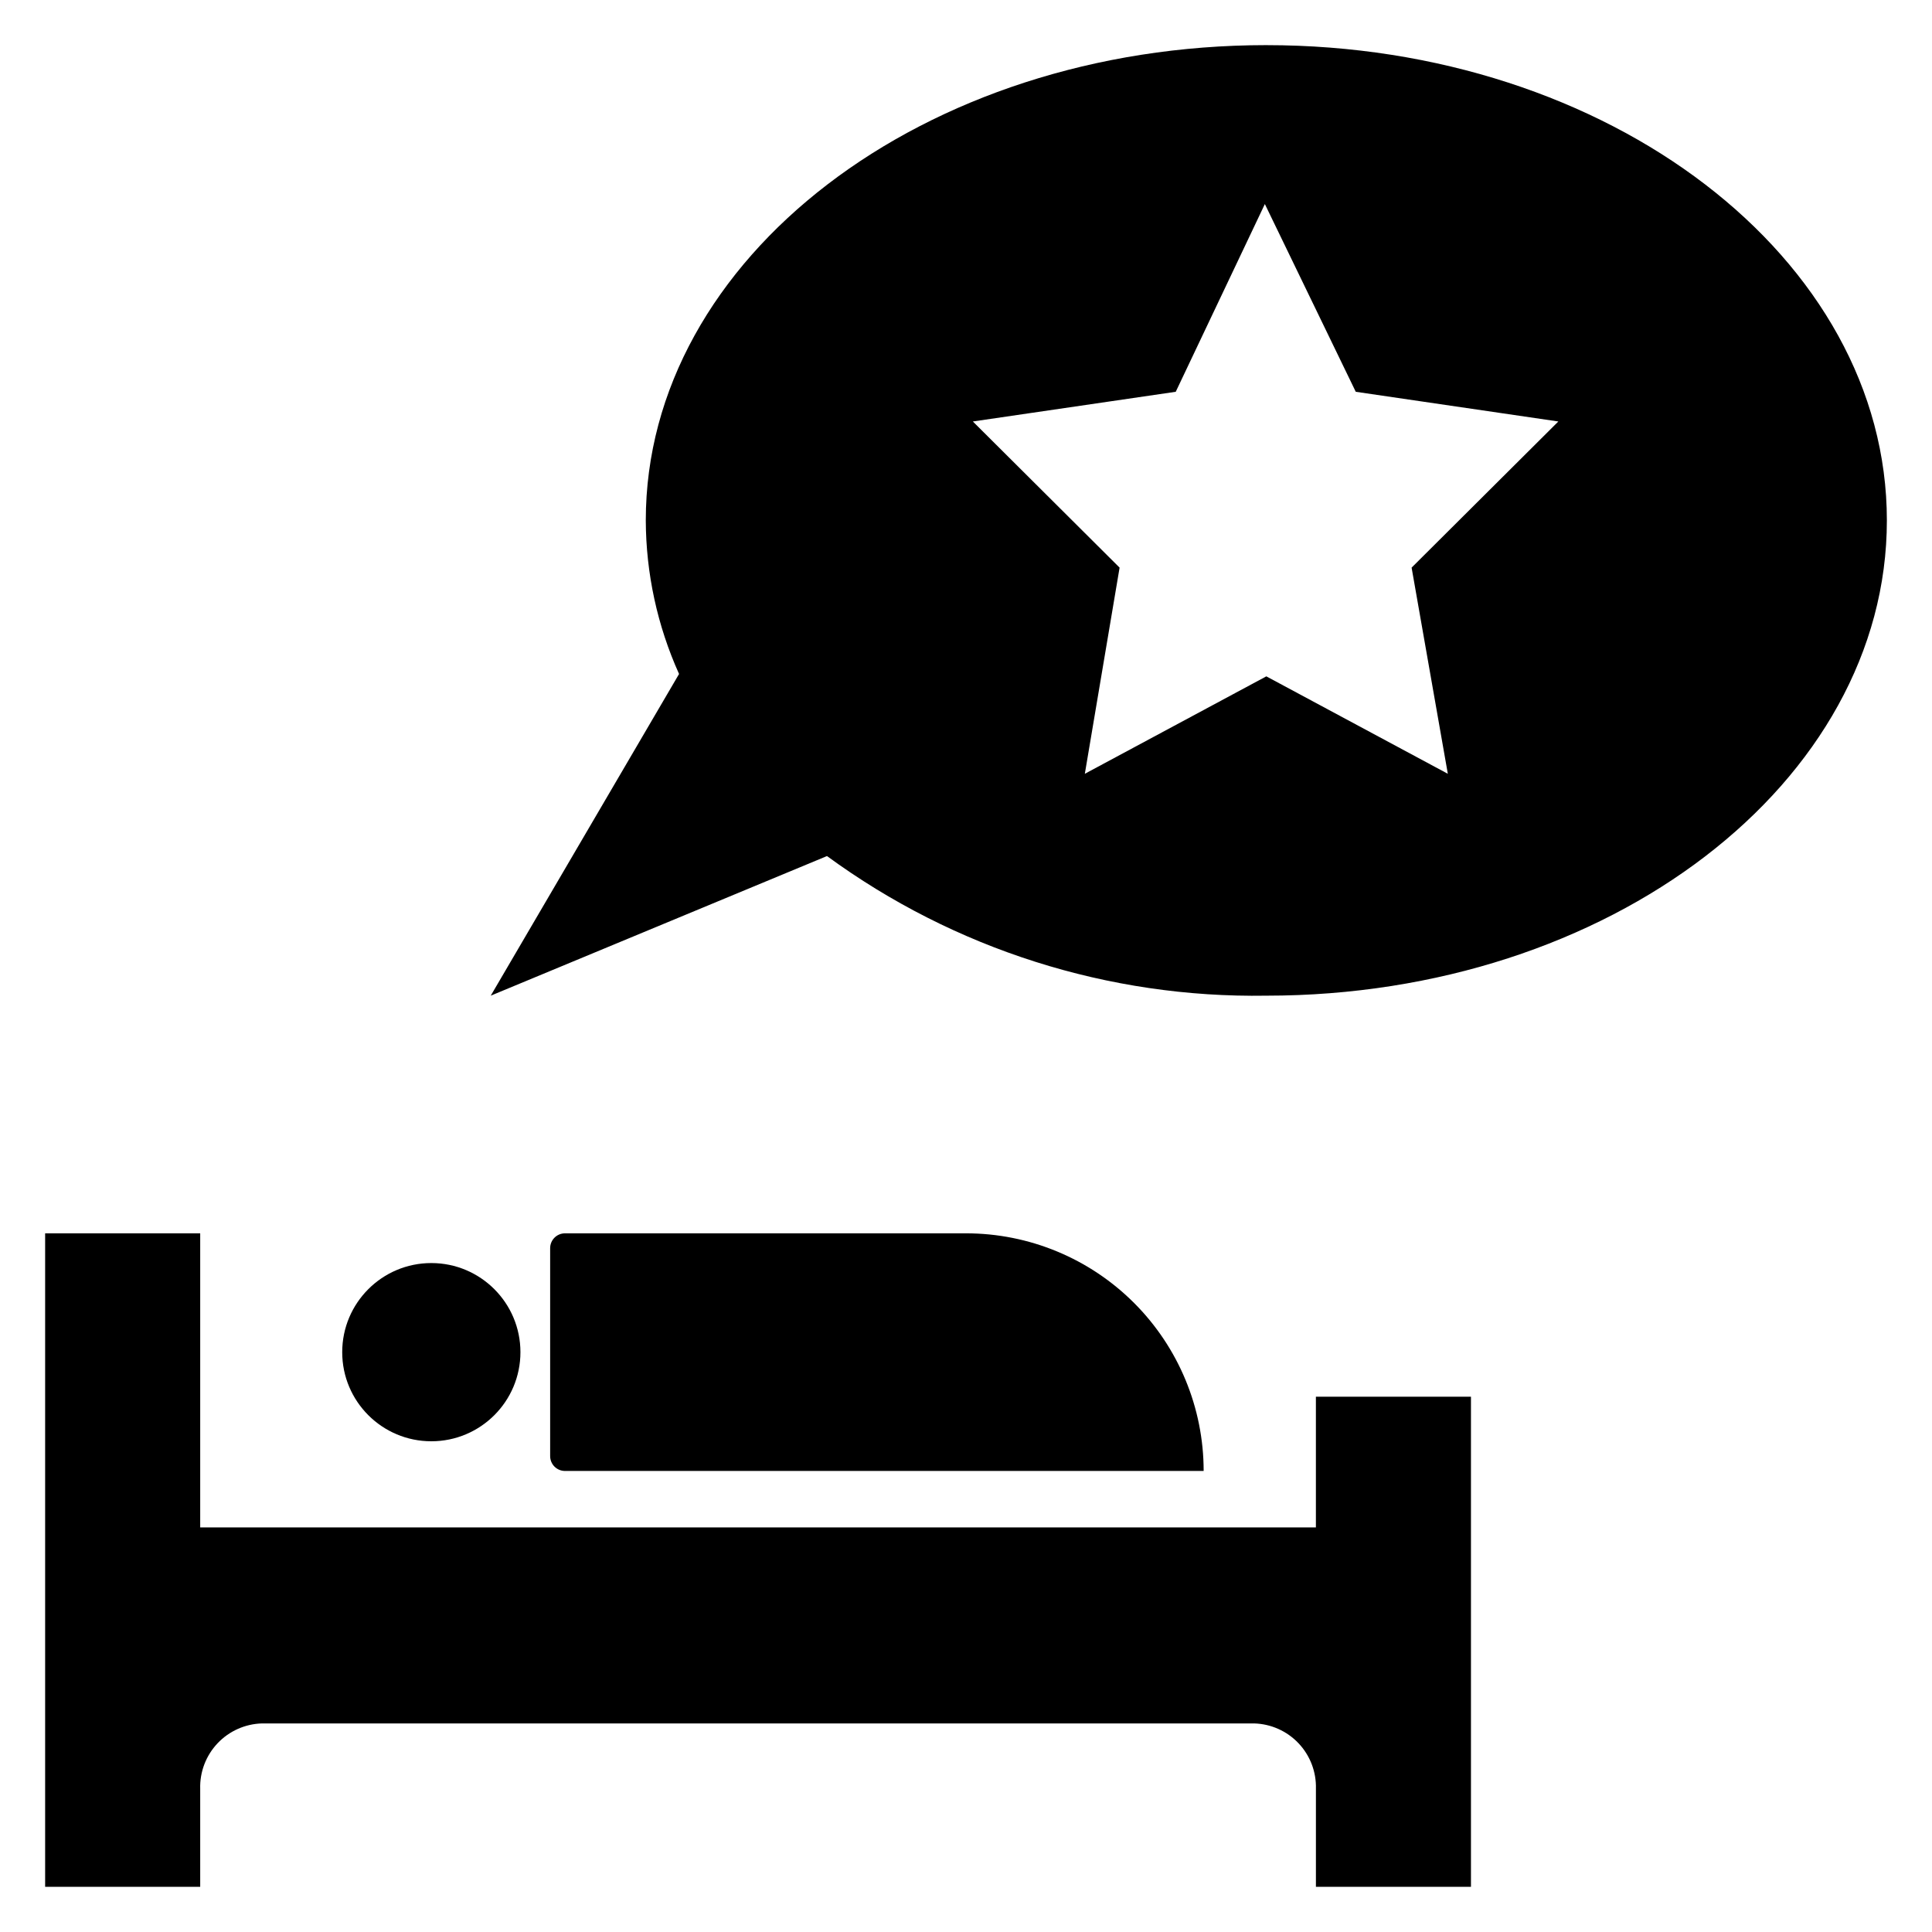 <?xml version="1.0" encoding="UTF-8"?>
<!-- Uploaded to: SVG Repo, www.svgrepo.com, Generator: SVG Repo Mixer Tools -->
<svg fill="#000000" width="800px" height="800px" version="1.1" viewBox="144 144 512 512" xmlns="http://www.w3.org/2000/svg">
 <g>
  <path d="m533.82 644.03v-129.89h-41.094v34.637h-295.67v-77.934h-41.094v173.18h41.094v-25.977c-0.129-4.469 1.527-8.805 4.598-12.055 3.07-3.246 7.309-5.141 11.773-5.266h262.93c4.469 0.125 8.707 2.019 11.777 5.266 3.07 3.25 4.727 7.586 4.598 12.055v25.977z"/>
  <path d="m281.92 502.34c0 13.043-10.574 23.613-23.617 23.613s-23.613-10.57-23.613-23.613c0-13.043 10.57-23.617 23.613-23.617s23.617 10.574 23.617 23.617"/>
  <path d="m462.98 533.82c0-16.703-6.637-32.723-18.445-44.531-11.812-11.812-27.832-18.445-44.531-18.445h-106.27c-2.176 0-3.938 1.762-3.938 3.934v55.105c0 1.043 0.414 2.047 1.152 2.785 0.738 0.738 1.742 1.152 2.785 1.152z"/>
  <path d="m479.59 155.96c-90.844 0-164.45 56.441-164.45 125.95 0.047 14.035 3.051 27.902 8.816 40.699l-49.906 85.254 89.109-37c33.746 24.688 74.625 37.676 116.43 37 90.844 0 164.45-56.441 164.45-125.95s-73.602-125.95-164.45-125.95zm48.098 193.1-48.098-25.82-48.098 25.82 9.211-54.633-38.887-38.73 53.766-7.871 23.617-49.75 24.09 49.75 53.688 7.871-38.887 38.73z"/>
 </g>
</svg>